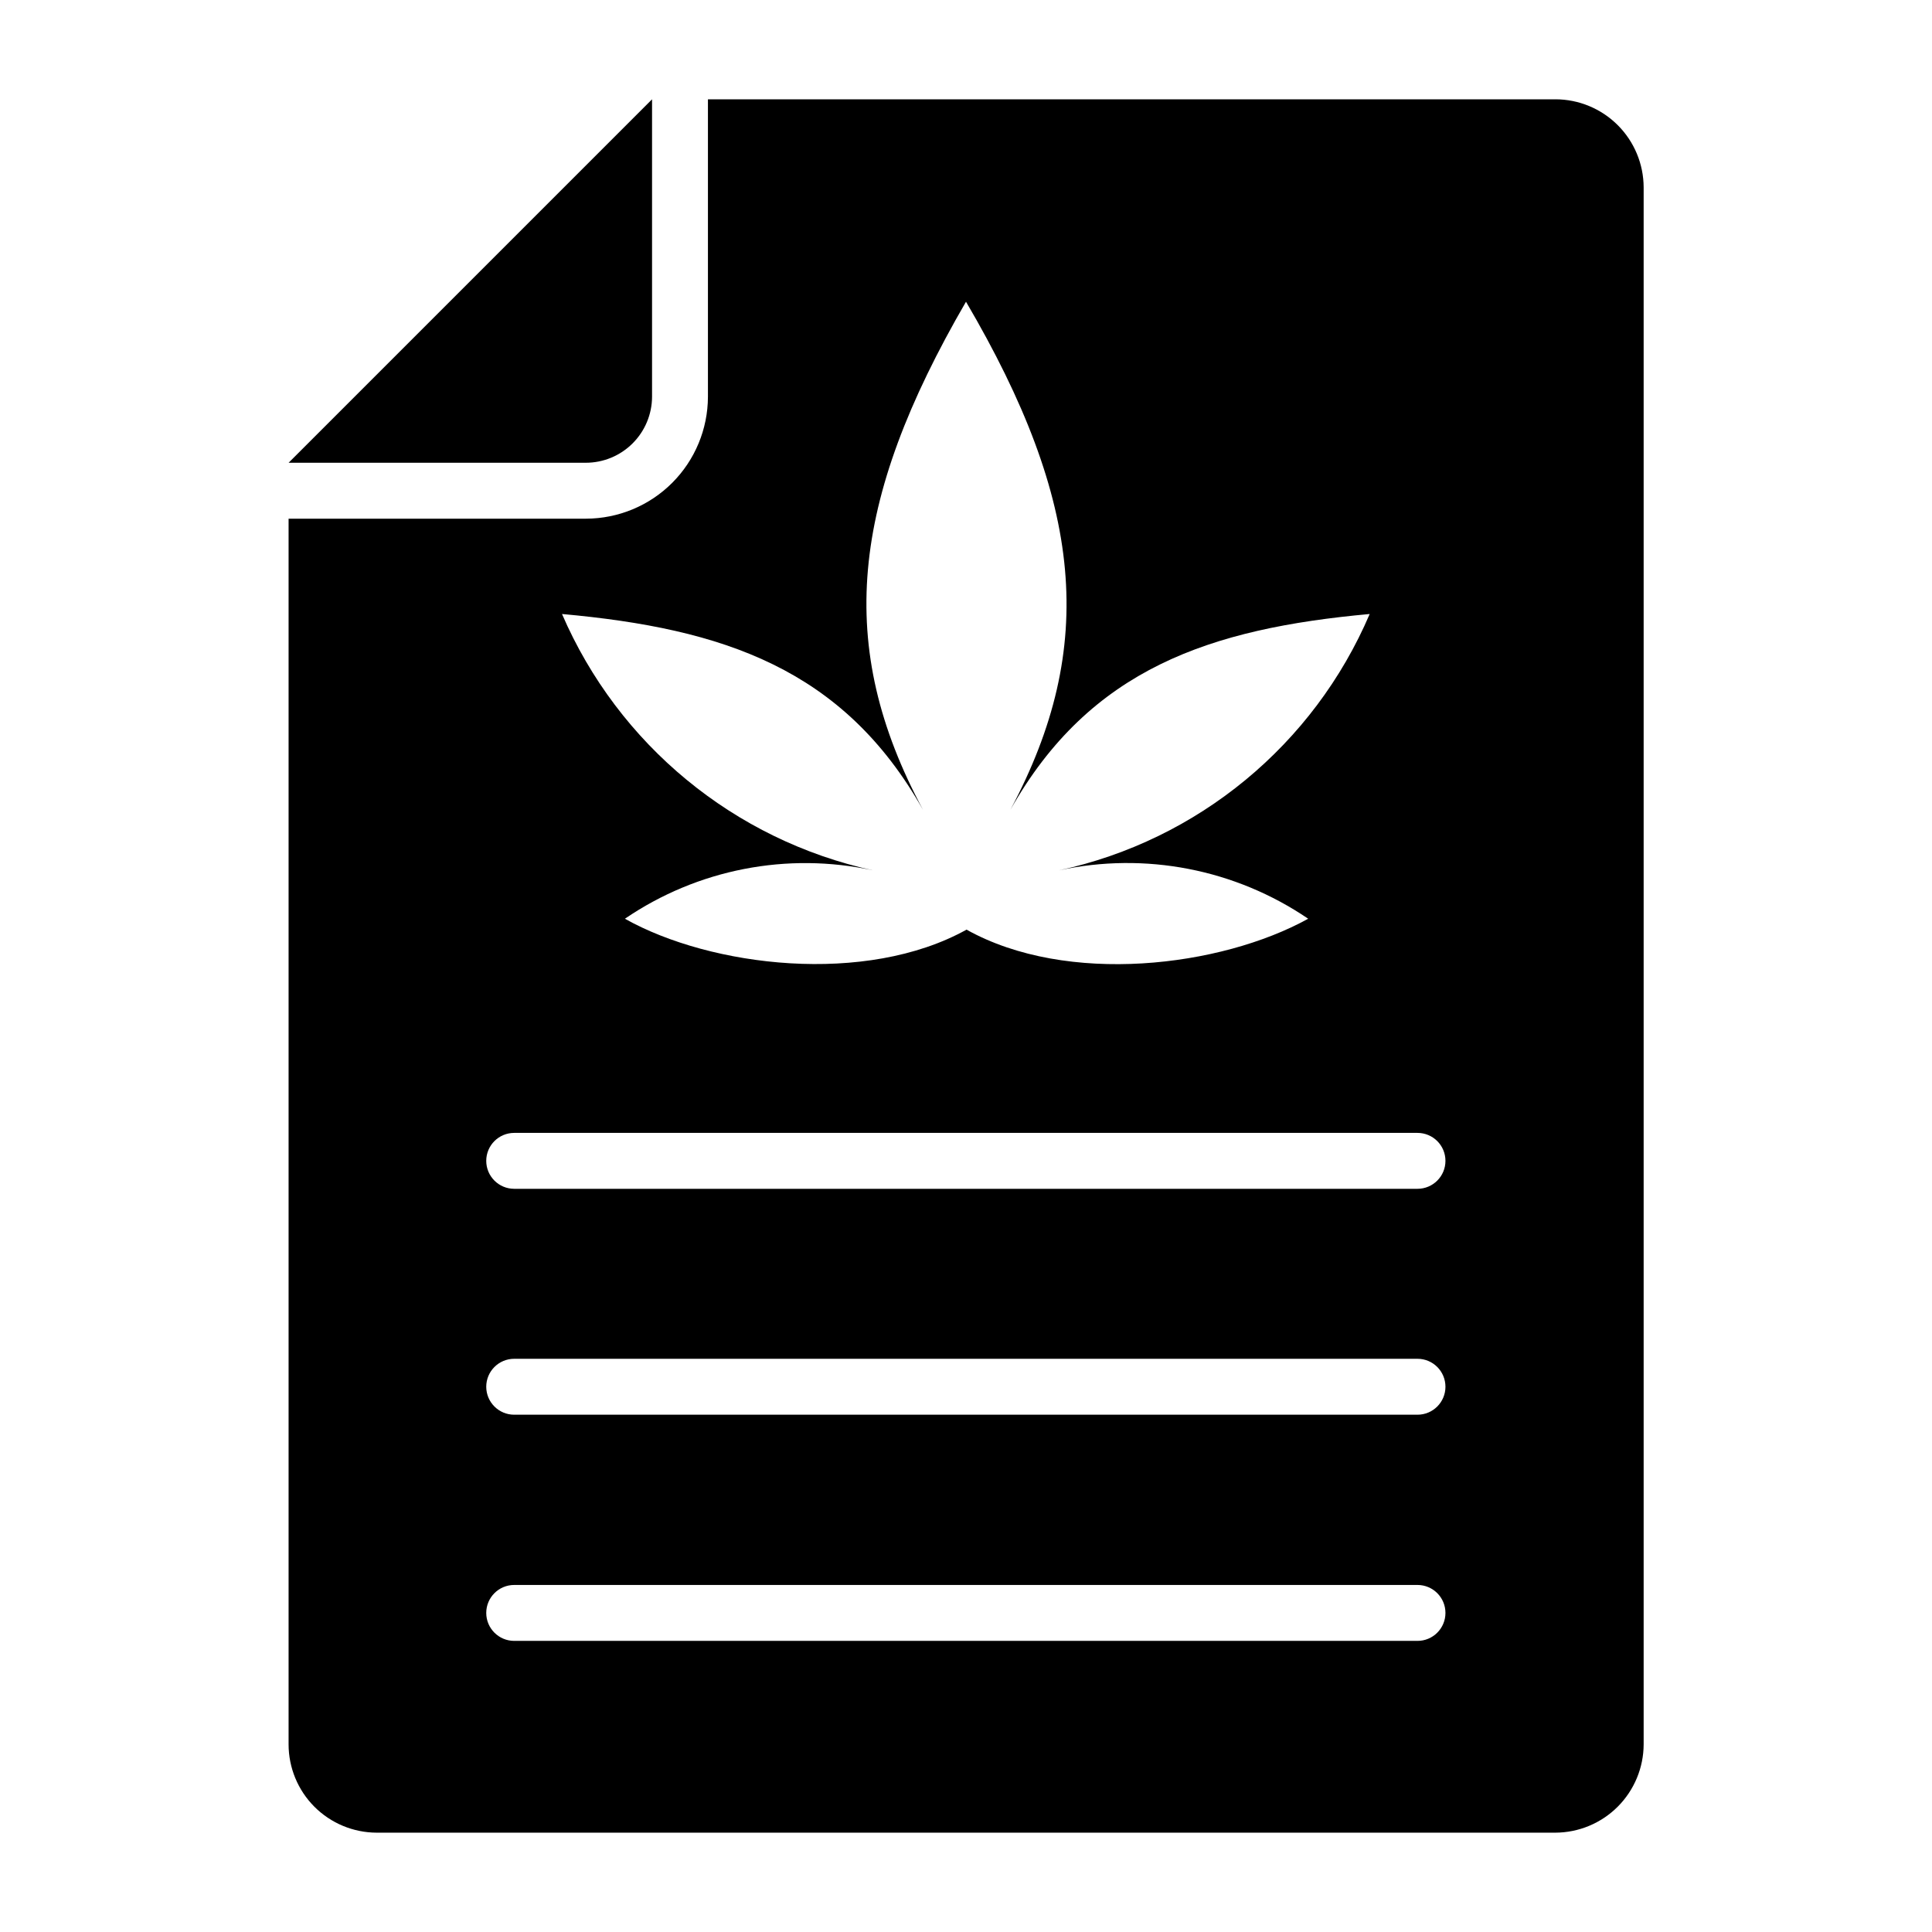 <?xml version="1.0" encoding="UTF-8"?>
<!-- Uploaded to: ICON Repo, www.svgrepo.com, Generator: ICON Repo Mixer Tools -->
<svg fill="#000000" width="800px" height="800px" version="1.1" viewBox="144 144 512 512" xmlns="http://www.w3.org/2000/svg">
 <g>
  <path d="m316.8 249.15v-78.832l-96.316 96.316h78.758c4.641 0 9.098-1.84 12.387-5.117 3.293-3.277 5.152-7.723 5.172-12.367z"/>
  <path d="m556.18 170.32h-224.57v78.832c-0.02 8.562-3.43 16.766-9.484 22.82-6.051 6.055-14.258 9.461-22.816 9.484h-78.832v324.81c0 6.195 2.457 12.141 6.828 16.527 4.375 4.387 10.312 6.863 16.508 6.883h312.36c6.203-0.02 12.148-2.492 16.535-6.879 4.383-4.387 6.856-10.328 6.875-16.531v-412.61c-0.02-6.199-2.492-12.133-6.883-16.508-4.387-4.375-10.332-6.832-16.527-6.832zm-167.59 188.26c-23.266-43.344-19.41-81.5 11.41-134.62 31.117 53.047 34.895 91.277 11.781 134.62 21.117-37.414 52.973-48.012 95.207-51.863h-0.004c-14.82 34.668-45.531 59.996-82.387 67.941 22.855-4.973 46.746-0.336 66.086 12.816-23.191 12.816-63.867 17.781-90.539 2.891-26.672 14.816-67.719 9.93-90.539-2.891h0.004c19.242-13.121 43.031-17.758 65.793-12.816-36.828-8.039-67.527-33.332-82.465-67.941 42.676 3.856 74.535 14.449 95.652 51.863zm131.06 220.27h-239.38c-4.09 0-7.41-3.316-7.41-7.41 0-4.09 3.32-7.41 7.41-7.41h239.38c4.094 0 7.41 3.32 7.41 7.41 0 4.094-3.316 7.41-7.41 7.41zm0-59.938h-239.38c-4.09 0-7.41-3.32-7.41-7.41 0-4.094 3.32-7.41 7.41-7.41h239.38c4.094 0 7.41 3.316 7.41 7.41 0 4.09-3.316 7.41-7.41 7.41zm0-59.863-239.38-0.004c-4.09 0-7.41-3.316-7.41-7.406 0-4.094 3.32-7.41 7.41-7.41h239.38c4.094 0 7.41 3.316 7.41 7.41 0 4.09-3.316 7.406-7.41 7.406z"/>
 </g>
</svg>